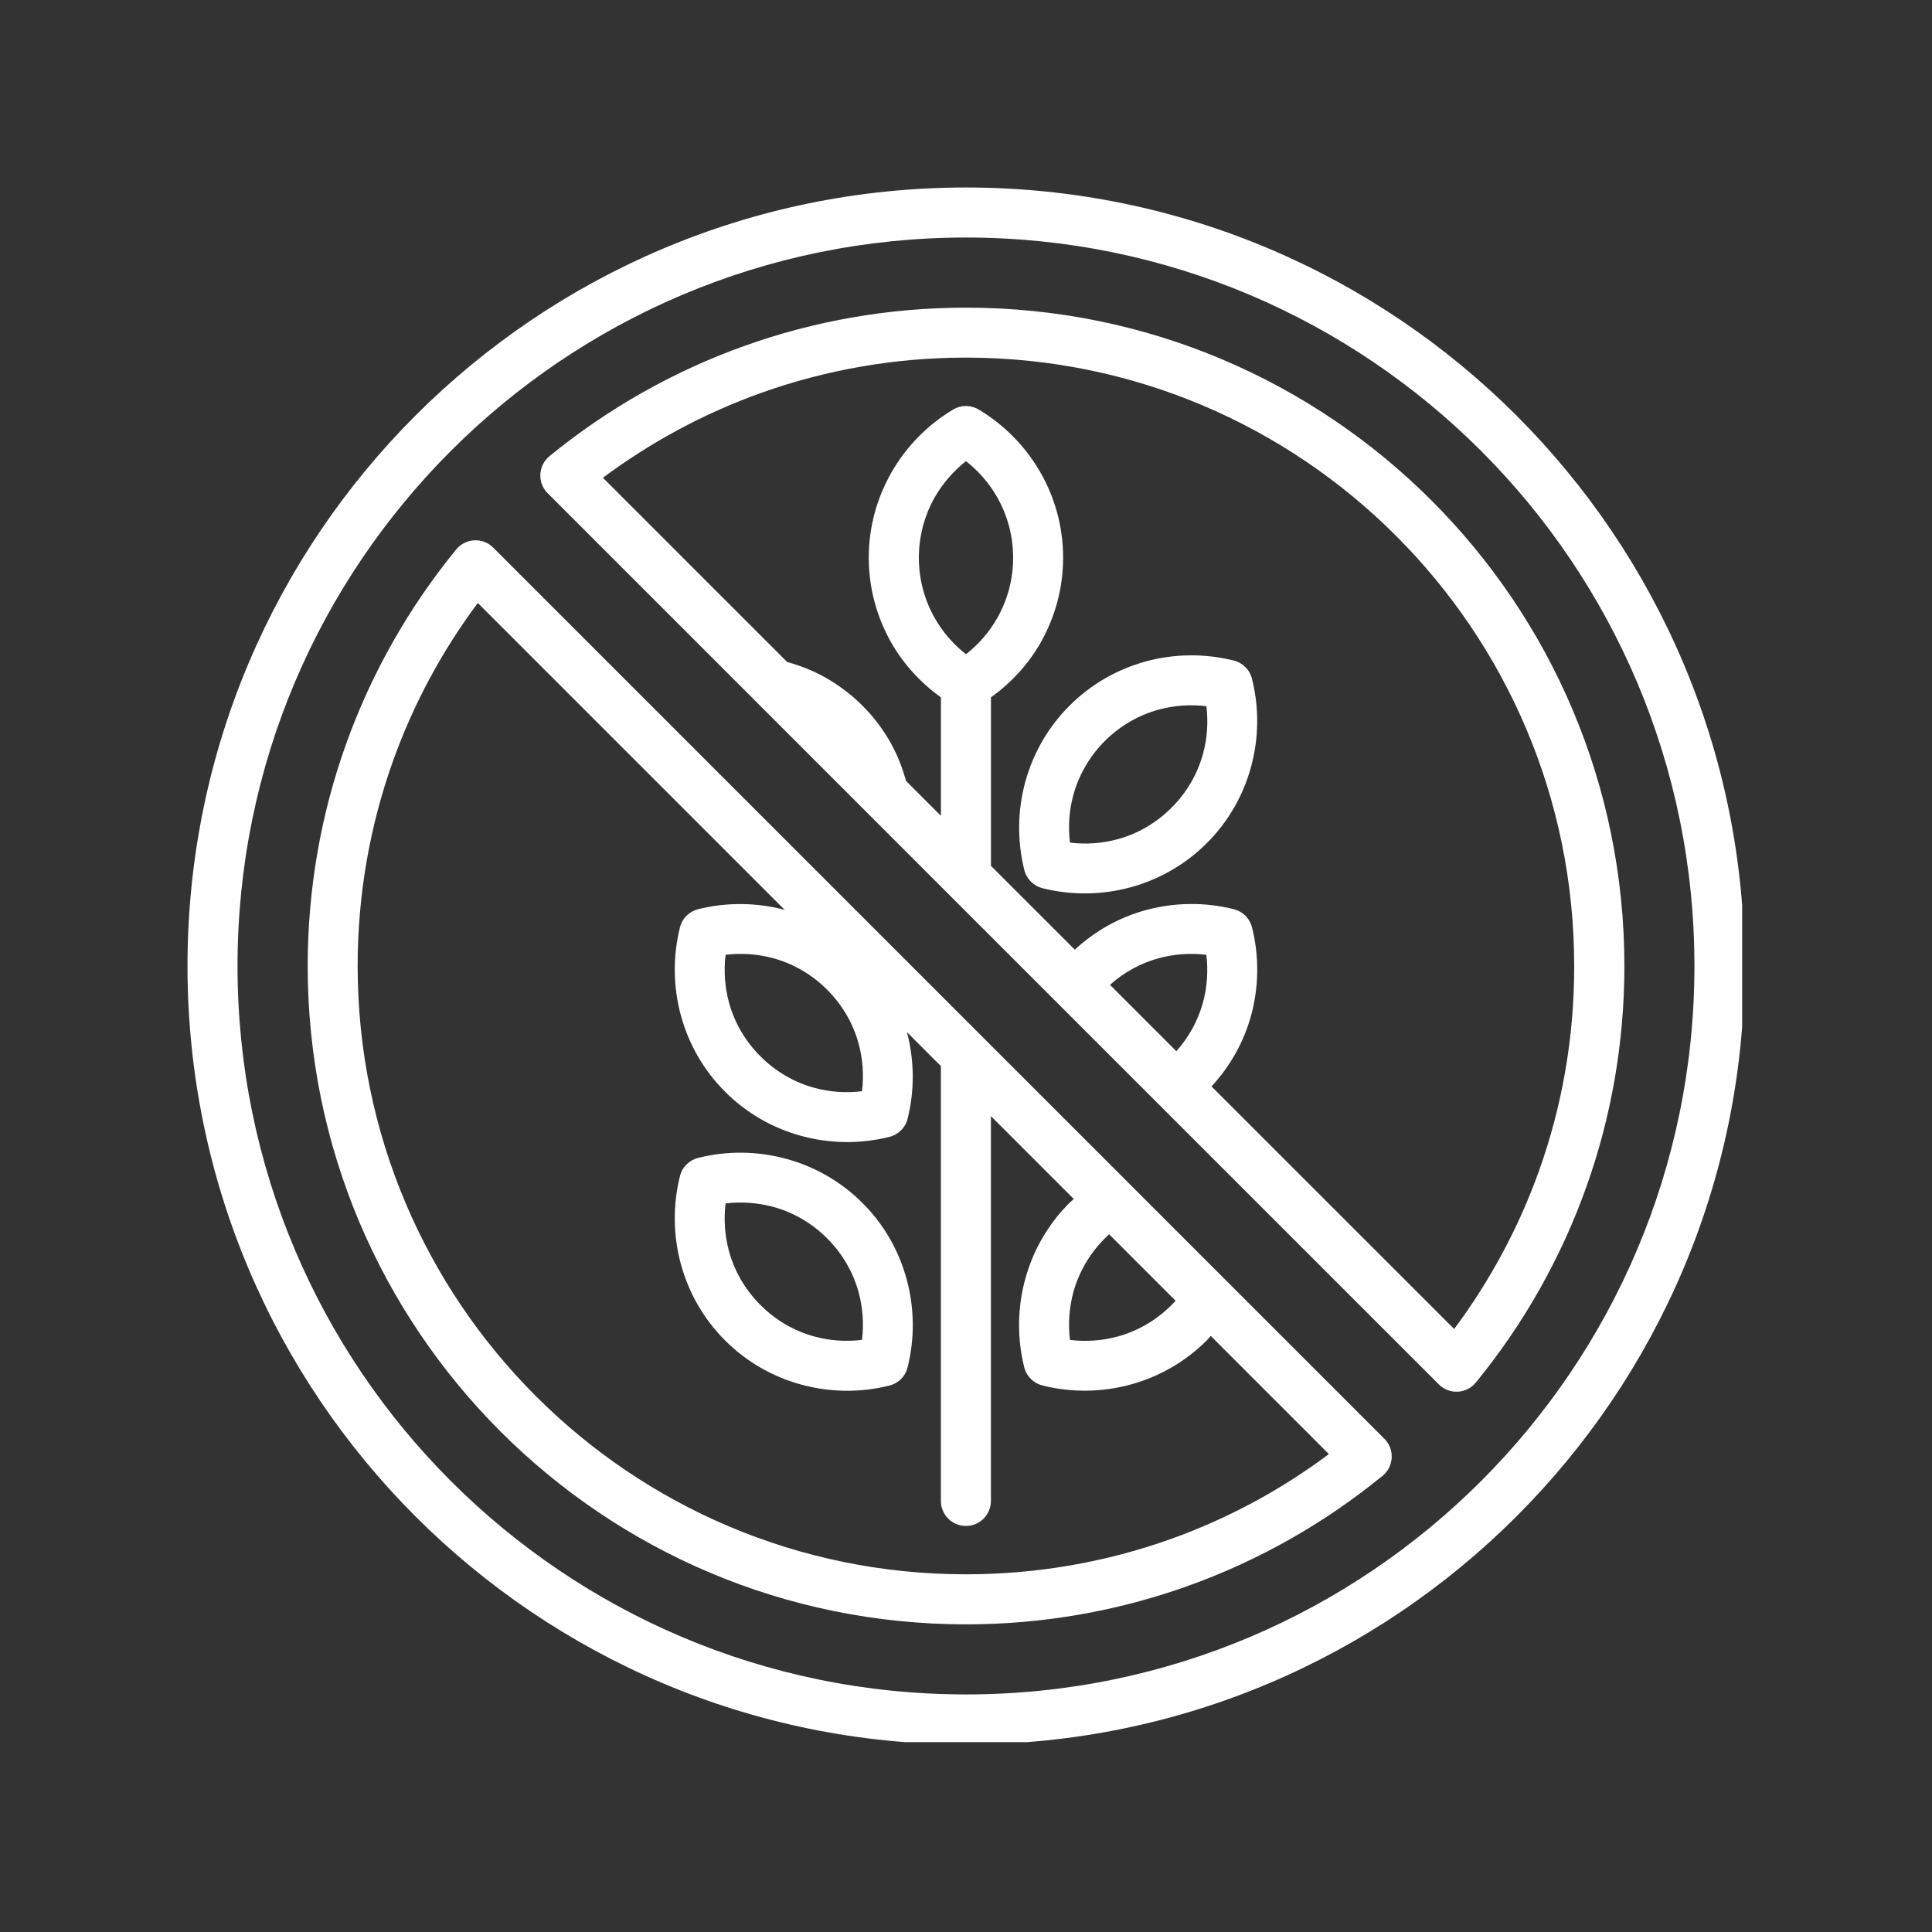 <svg xmlns="http://www.w3.org/2000/svg" xmlns:xlink="http://www.w3.org/1999/xlink" width="256" zoomAndPan="magnify" viewBox="0 0 192 192" height="256" preserveAspectRatio="xMidYMid meet" version="1.0"><rect x="0" y="0" width="192" height="192" fill="#333333" stroke="none"/><defs><clipPath id="4c2f8f89d6"><path d="M 18.633 18.633 L 173.133 18.633 L 173.133 173.133 L 18.633 173.133 Z M 18.633 18.633 " clip-rule="nonzero"/></clipPath></defs><g clip-path="url(#4c2f8f89d6)"><path fill="#ffffff" d="M 150.703 41.293 C 136.707 27.293 117.359 18.633 96 18.633 C 74.637 18.633 55.293 27.293 41.293 41.293 C 27.293 55.293 18.633 74.637 18.633 96 C 18.633 117.359 27.293 136.707 41.293 150.703 C 55.293 164.703 74.637 173.367 96 173.367 C 117.359 173.367 136.707 164.703 150.703 150.703 C 164.703 136.707 173.367 117.359 173.367 96 C 173.367 74.637 164.703 55.293 150.703 41.293 Z M 147.188 147.188 C 134.09 160.285 115.988 168.391 96 168.391 C 76.008 168.391 57.906 160.285 44.809 147.188 C 31.711 134.09 23.605 115.988 23.605 96 C 23.605 76.008 31.711 57.906 44.809 44.809 C 57.906 31.711 76.008 23.605 96 23.605 C 115.988 23.605 134.09 31.711 147.188 44.809 C 160.285 57.906 168.391 76.008 168.391 96 C 168.391 115.988 160.285 134.09 147.188 147.188 Z M 137.574 142.98 L 112.461 117.867 L 112.203 117.605 L 97.758 103.164 C 97.754 103.16 97.754 103.16 97.754 103.16 L 49.016 54.422 C 48.047 53.449 46.473 53.449 45.5 54.422 L 45.273 54.684 C 40.609 60.402 36.891 66.938 34.359 74.035 C 31.91 80.902 30.578 88.301 30.578 96 C 30.578 114.062 37.898 130.422 49.742 142.262 C 61.582 154.102 77.938 161.426 96.004 161.426 C 103.699 161.426 111.098 160.09 117.969 157.641 C 125.102 155.098 131.66 151.355 137.398 146.664 C 138.457 145.797 138.617 144.23 137.746 143.164 Z M 116.832 129.27 L 116.422 129.695 C 114.875 131.242 113.023 132.289 111.078 132.82 C 109.539 133.242 107.926 133.355 106.332 133.16 C 106.137 131.57 106.25 129.953 106.672 128.414 C 107.207 126.469 108.25 124.617 109.797 123.07 L 110.223 122.66 Z M 85.668 108.445 C 84.078 108.641 82.461 108.527 80.918 108.105 C 78.973 107.574 77.121 106.527 75.574 104.98 C 74.023 103.43 72.98 101.582 72.449 99.637 C 72.027 98.094 71.914 96.48 72.109 94.887 C 73.699 94.695 75.312 94.809 76.855 95.23 C 78.801 95.762 80.648 96.805 82.199 98.355 C 83.746 99.902 84.793 101.754 85.324 103.699 C 85.746 105.242 85.859 106.855 85.668 108.445 Z M 116.312 152.961 C 109.973 155.219 103.133 156.453 96 156.453 C 79.305 156.453 64.188 149.688 53.254 138.746 C 42.312 127.809 35.543 112.691 35.543 96 C 35.543 88.867 36.777 82.027 39.035 75.688 C 41.066 69.992 43.93 64.688 47.484 59.922 L 77.98 90.418 C 75.164 89.676 72.195 89.652 69.379 90.355 C 68.523 90.57 67.801 91.242 67.574 92.16 C 66.855 95.035 66.887 98.066 67.672 100.938 C 68.434 103.719 69.898 106.34 72.059 108.496 C 74.215 110.656 76.836 112.121 79.617 112.883 C 82.488 113.668 85.516 113.699 88.391 112.98 C 89.254 112.766 89.969 112.094 90.195 111.176 C 90.902 108.359 90.875 105.395 90.133 102.574 L 93.504 105.945 L 93.504 149.16 C 93.504 150.535 94.617 151.648 95.992 151.648 C 97.363 151.648 98.477 150.535 98.477 149.16 L 98.477 110.918 L 106.715 119.156 C 106.57 119.285 106.406 119.418 106.273 119.551 C 104.113 121.707 102.648 124.328 101.887 127.109 C 101.102 129.977 101.07 133.008 101.789 135.883 C 102.02 136.801 102.738 137.473 103.598 137.688 C 106.469 138.406 109.504 138.379 112.371 137.59 C 115.152 136.828 117.77 135.363 119.93 133.203 C 120.059 133.074 120.191 132.906 120.324 132.762 L 132.062 144.504 C 127.309 148.062 122 150.93 116.312 152.961 Z M 142.262 49.738 C 130.422 37.895 114.062 30.574 96 30.574 C 88.301 30.574 80.902 31.906 74.035 34.355 C 66.902 36.898 60.344 40.641 54.605 45.336 C 53.547 46.199 53.387 47.77 54.258 48.832 L 54.426 49.016 L 75.219 69.809 L 94.242 88.836 C 94.242 88.836 94.246 88.84 94.246 88.84 L 142.988 137.578 C 143.957 138.551 145.531 138.551 146.504 137.578 L 146.73 137.316 C 151.395 131.598 155.113 125.066 157.645 117.969 C 160.094 111.098 161.43 103.699 161.43 96.004 C 161.426 77.934 154.102 61.574 142.262 49.738 Z M 96 65.016 C 94.742 64.035 93.68 62.812 92.891 61.418 C 91.891 59.66 91.316 57.613 91.316 55.422 C 91.316 53.238 91.891 51.191 92.891 49.426 C 93.684 48.039 94.746 46.816 96 45.828 C 97.254 46.812 98.316 48.035 99.105 49.426 C 100.105 51.188 100.684 53.234 100.684 55.422 C 100.684 57.609 100.109 59.656 99.105 61.418 C 98.316 62.812 97.254 64.035 96 65.016 Z M 110.309 97.871 C 111.746 96.586 113.402 95.707 115.141 95.23 C 116.68 94.809 118.297 94.695 119.887 94.887 C 120.078 96.477 119.969 98.094 119.547 99.637 C 119.07 101.371 118.191 103.031 116.902 104.465 Z M 152.961 116.312 C 150.93 122 148.066 127.309 144.512 132.074 L 120.402 107.969 C 122.297 105.91 123.621 103.504 124.328 100.938 C 125.113 98.066 125.148 95.035 124.422 92.16 C 124.195 91.242 123.477 90.57 122.617 90.355 C 119.742 89.633 116.711 89.668 113.84 90.453 C 111.273 91.156 108.867 92.48 106.812 94.375 L 98.48 86.047 L 98.48 69.309 C 100.484 67.859 102.188 66.023 103.414 63.867 C 104.836 61.363 105.652 58.484 105.652 55.422 C 105.652 52.363 104.84 49.48 103.414 46.98 C 101.953 44.414 99.844 42.254 97.309 40.727 C 96.547 40.25 95.551 40.207 94.723 40.699 C 92.168 42.227 90.047 44.395 88.574 46.98 C 87.152 49.48 86.336 52.363 86.336 55.422 C 86.336 58.484 87.152 61.363 88.574 63.867 C 89.801 66.023 91.504 67.859 93.508 69.309 L 93.508 81.074 L 90.047 77.613 C 89.703 76.402 89.266 75.211 88.648 74.078 L 88.582 73.945 C 87.82 72.566 86.863 71.281 85.711 70.129 C 84.57 68.984 83.285 68.031 81.906 67.266 C 80.727 66.609 79.484 66.141 78.223 65.785 L 59.918 47.48 C 64.684 43.93 69.988 41.062 75.684 39.031 C 82.023 36.773 88.863 35.539 95.992 35.539 C 112.684 35.539 127.801 42.305 138.734 53.246 C 149.676 64.184 156.441 79.301 156.441 95.992 C 156.453 103.133 155.219 109.973 152.961 116.312 Z M 85.715 119.555 C 83.559 117.395 80.938 115.93 78.156 115.168 C 75.293 114.383 72.258 114.348 69.379 115.07 C 68.523 115.285 67.801 115.957 67.574 116.875 C 66.855 119.75 66.887 122.781 67.672 125.652 C 68.434 128.434 69.898 131.055 72.059 133.211 C 74.215 135.371 76.836 136.836 79.617 137.598 C 82.488 138.383 85.516 138.418 88.391 137.695 C 89.254 137.48 89.969 136.809 90.195 135.891 C 90.914 133.016 90.883 129.98 90.098 127.117 C 89.34 124.332 87.879 121.711 85.715 119.555 Z M 85.668 133.156 C 84.078 133.352 82.461 133.238 80.918 132.816 C 78.969 132.285 77.121 131.238 75.574 129.691 C 74.027 128.145 72.98 126.297 72.449 124.348 C 72.027 122.805 71.914 121.188 72.109 119.598 C 73.699 119.406 75.312 119.52 76.855 119.941 C 78.805 120.473 80.652 121.52 82.199 123.066 C 83.746 124.613 84.793 126.465 85.324 128.41 C 85.746 129.953 85.859 131.566 85.668 133.156 Z M 122.617 65.645 C 119.742 64.926 116.711 64.953 113.844 65.738 C 111.07 66.504 108.453 67.965 106.293 70.125 L 106.281 70.137 C 104.117 72.301 102.656 74.914 101.895 77.691 C 101.109 80.559 101.078 83.59 101.797 86.465 C 102.027 87.383 102.746 88.055 103.605 88.27 C 106.477 88.988 109.512 88.957 112.379 88.172 C 115.16 87.41 117.777 85.945 119.938 83.785 C 122.098 81.625 123.562 79.008 124.324 76.227 C 125.109 73.355 125.145 70.328 124.418 67.449 C 124.195 66.535 123.477 65.859 122.617 65.645 Z M 119.551 74.926 C 119.016 76.875 117.977 78.723 116.422 80.273 C 114.875 81.82 113.027 82.867 111.078 83.398 C 109.539 83.82 107.926 83.934 106.332 83.738 C 106.137 82.148 106.25 80.531 106.672 78.992 C 107.211 77.039 108.25 75.188 109.793 73.641 C 111.34 72.098 113.191 71.055 115.148 70.523 C 116.688 70.102 118.301 69.988 119.895 70.18 C 120.082 71.77 119.973 73.383 119.551 74.926 Z M 119.551 74.926 " fill-opacity="1" fill-rule="nonzero"/></g></svg>